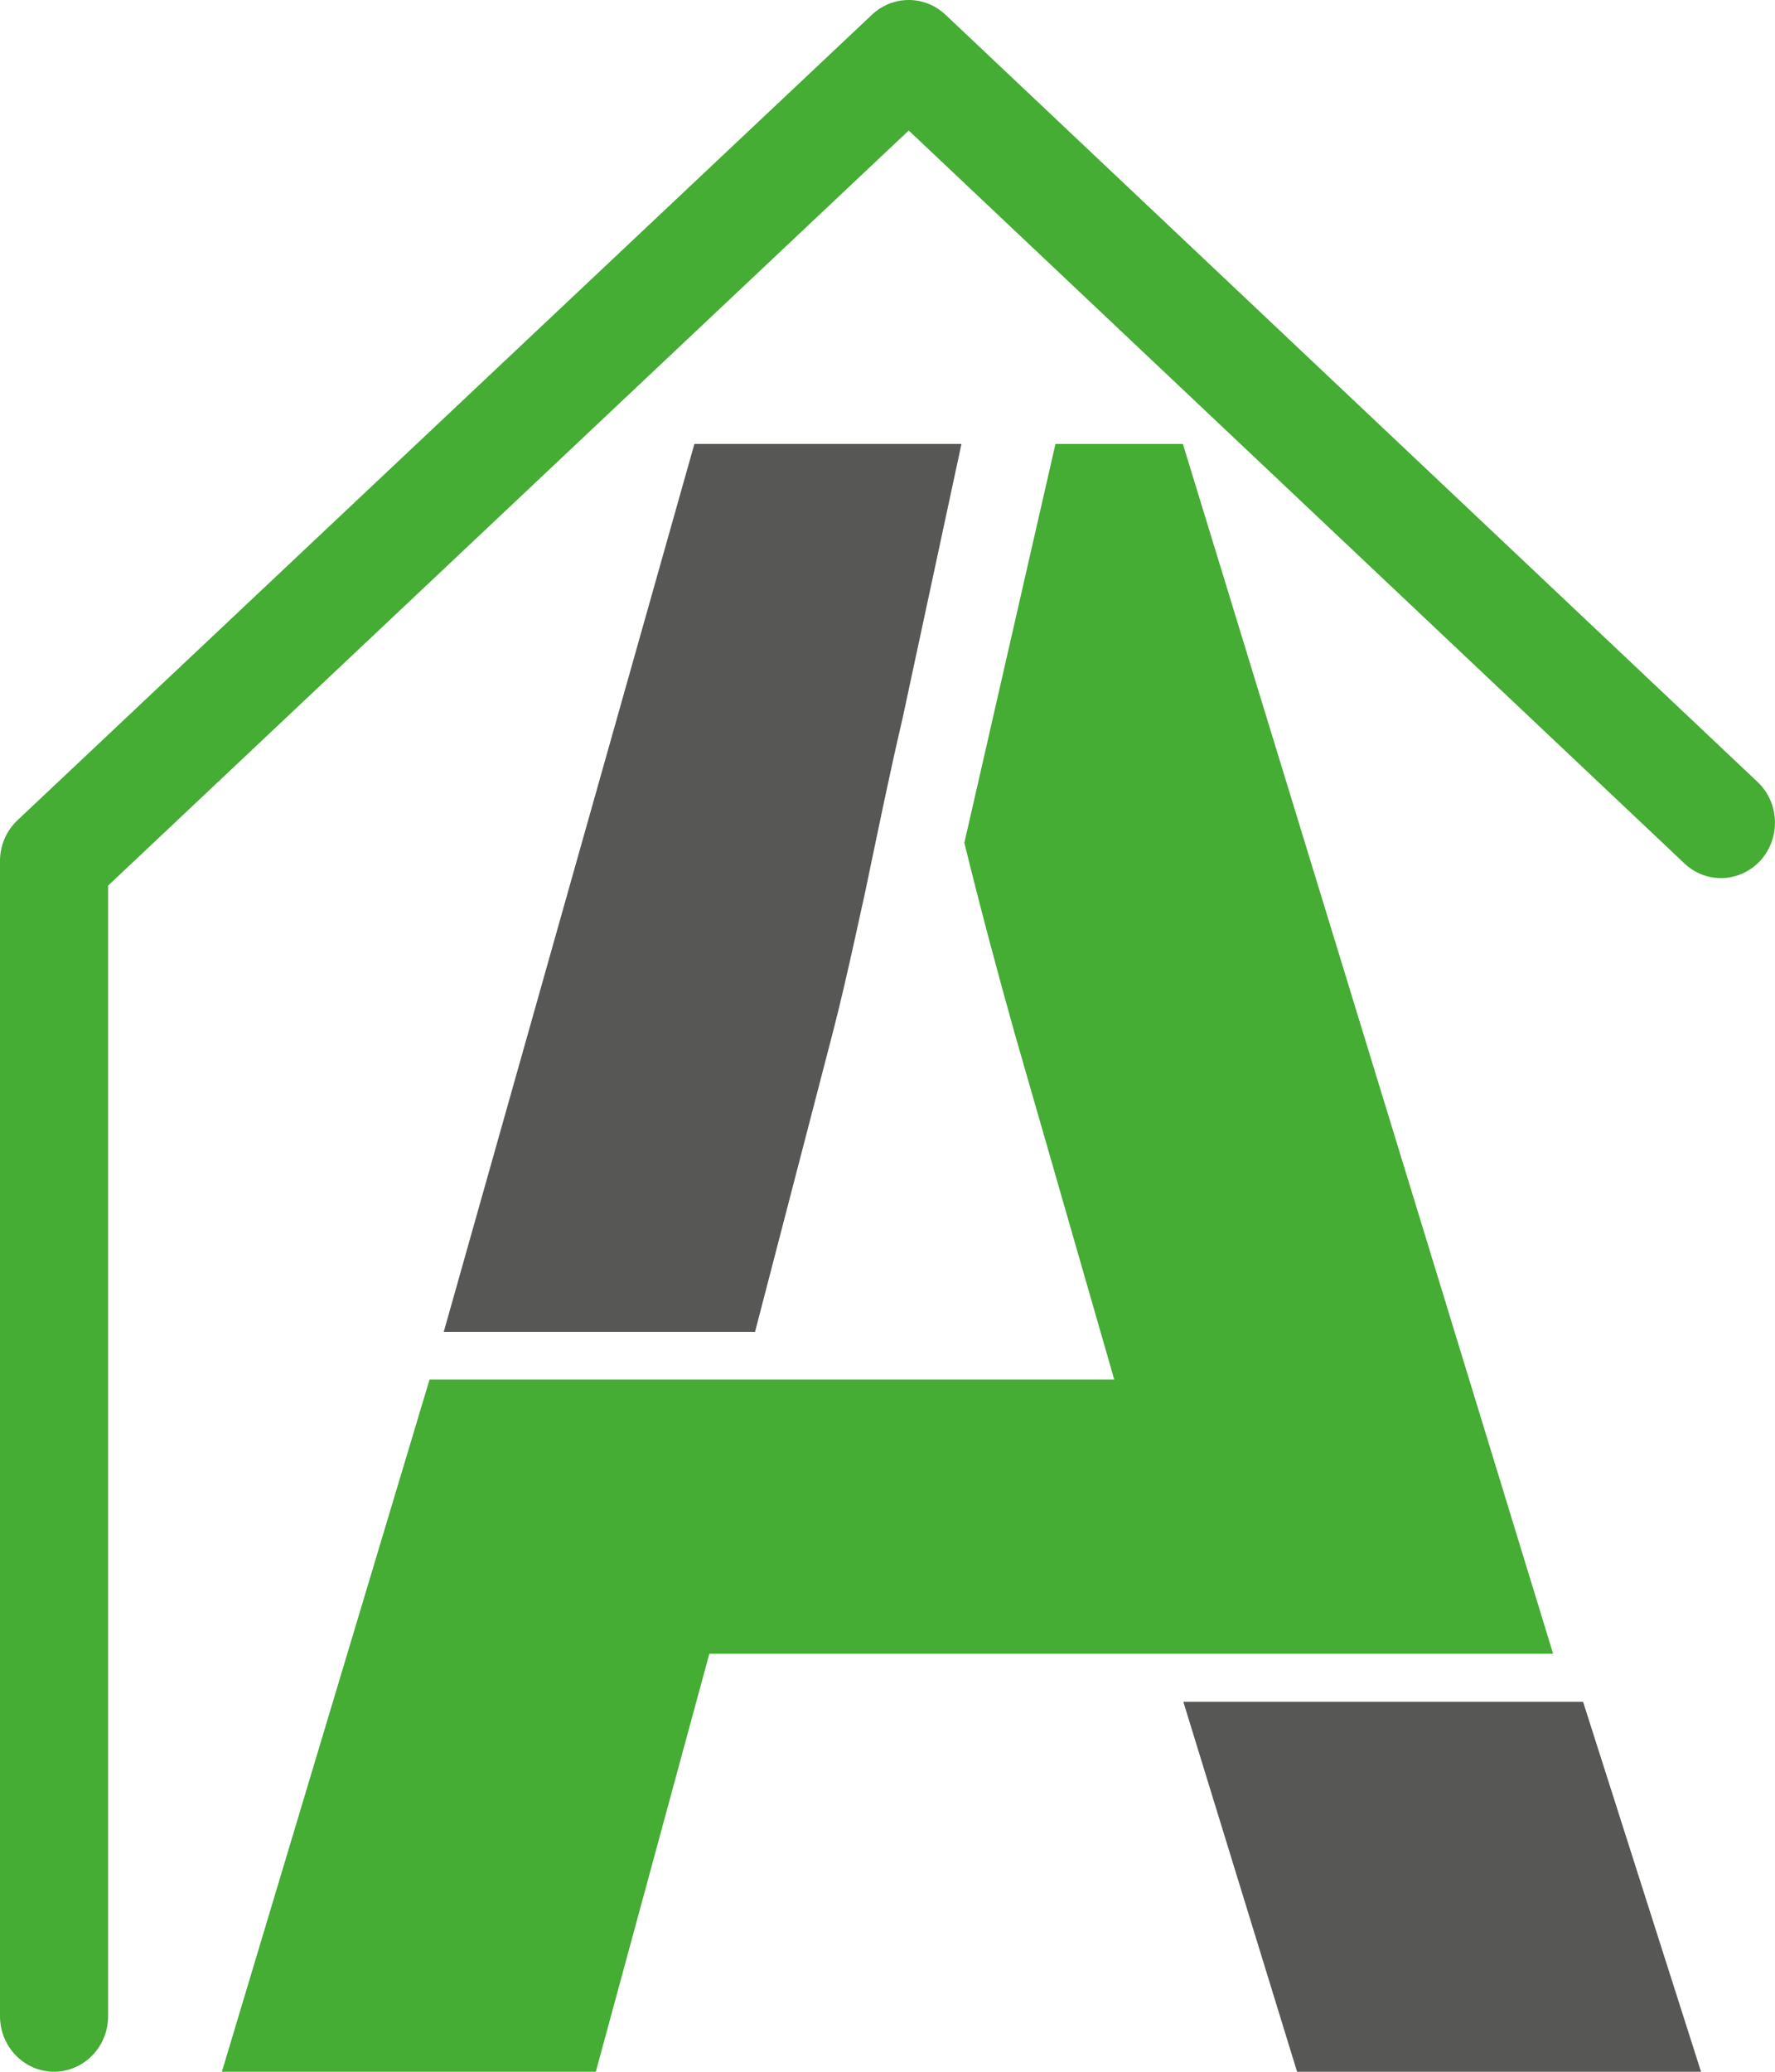 <svg width="24" height="28" viewBox="0 0 24 28" fill="none" xmlns="http://www.w3.org/2000/svg">
<g id="Group 24">
<path id="Vector" d="M0.733 28C0.539 28 0.352 27.921 0.215 27.78C0.077 27.639 0 27.448 0 27.249V11.633C0 11.529 0.022 11.427 0.063 11.332C0.104 11.238 0.164 11.153 0.238 11.084L11.792 0.197C11.927 0.07 12.104 0 12.287 0C12.47 0 12.646 0.07 12.782 0.197L23.764 10.568C23.907 10.702 23.991 10.889 23.999 11.088C24.007 11.286 23.938 11.479 23.807 11.626C23.676 11.772 23.493 11.858 23.3 11.867C23.106 11.875 22.917 11.804 22.775 11.669L12.287 1.764L1.462 11.969V27.249C1.462 27.447 1.385 27.638 1.249 27.778C1.112 27.919 0.927 27.999 0.733 28Z" fill="#45AC34"/>
<path id="Vector_2" d="M11.266 13.933C11.366 13.546 11.461 13.13 11.557 12.696L11.7 12.047C11.869 11.239 12.038 10.412 12.203 9.712L13 6H9.389L6 18H10.209L11.266 13.933Z" fill="#575756"/>
<path id="Vector_3" d="M23 28L21.405 23H16L17.538 28H23Z" fill="#575756"/>
<path id="Vector_4" d="M15.994 6H14.271L13.039 11.391C13.255 12.271 13.498 13.179 13.719 13.965L15.066 18.645H5.808L3 28H8.056L9.591 22.351H21L15.994 6Z" fill="#45AC34"/>
</g>
</svg>
